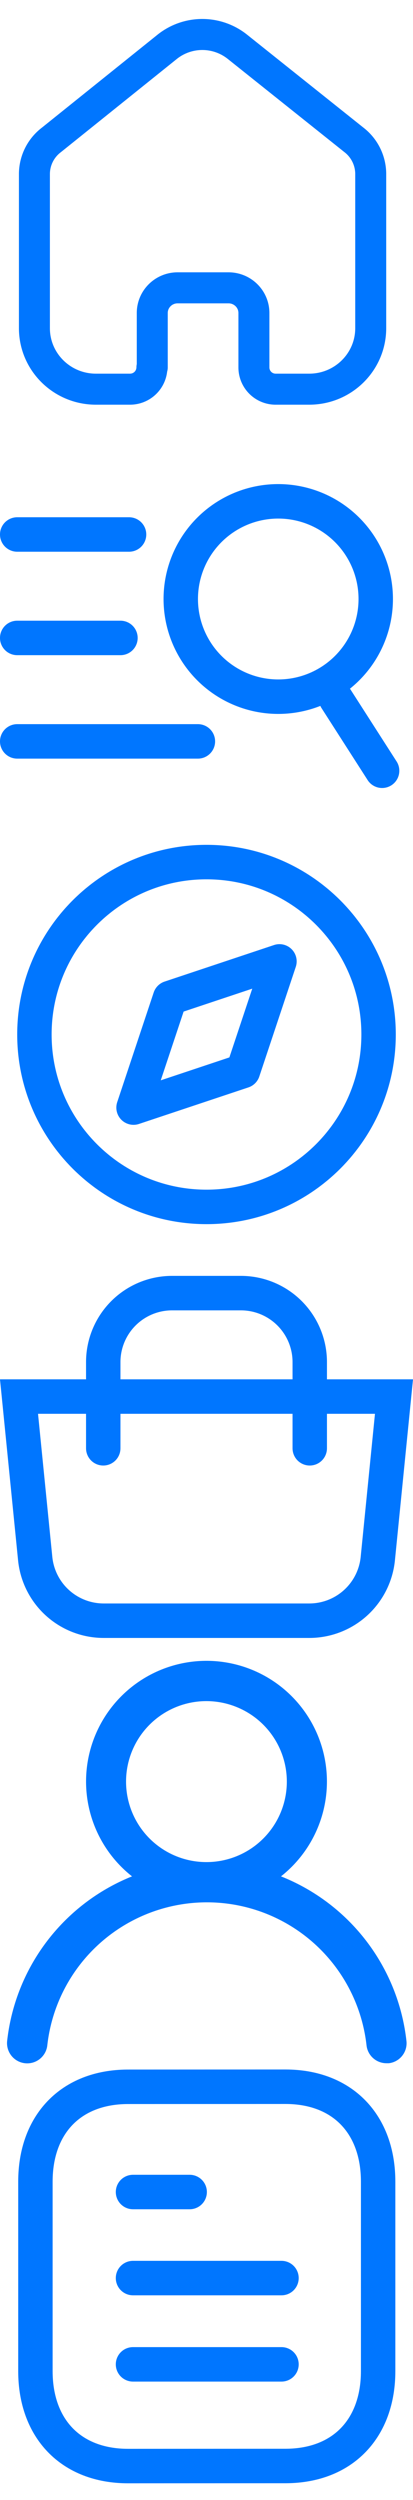 <svg width="24" height="145" fill="none" xmlns="http://www.w3.org/2000/svg"><path d="M2.045 90.398 1.105 81h21.79l-.94 9.398A4 4 0 0 1 17.975 94H6.025a4 4 0 0 1-3.98-3.602ZM6 81h12v-2a4 4 0 0 0-4-4h-4a4 4 0 0 0-4 4v2Z" stroke="#0076FF" stroke-width="2"/><path stroke="#0076FF" stroke-width="2" stroke-linecap="round" d="M18 84v-3M6 84v-3"/><path d="M1 43h10.5M1 37h6M1 31h6.5M14.962 40.277a5.665 5.665 0 1 0 2.415-11.07 5.665 5.665 0 0 0-2.415 11.07ZM22.205 44.704l-2.674-4.166" stroke="#0076FF" stroke-width="2" stroke-linecap="round" stroke-linejoin="round"/><path d="M8.848 21.308v-3.154c0-.803.654-1.455 1.464-1.46h2.969c.814 0 1.474.654 1.474 1.46v3.164a1.26 1.26 0 0 0 1.237 1.254h1.979c1.973 0 3.572-1.584 3.572-3.537v-8.973a2.509 2.509 0 0 0-.99-1.96l-6.768-5.397a3.271 3.271 0 0 0-4.057 0L2.99 8.112a2.49 2.49 0 0 0-.99 1.96v8.963c0 1.953 1.6 3.537 3.572 3.537h1.98a1.27 1.27 0 0 0 1.276-1.264" stroke="#0076FF" stroke-width="1.8" stroke-linecap="round" stroke-linejoin="round"/><path d="M12 70c5.523 0 10-4.477 10-10s-4.477-10-10-10S2 54.477 2 60s4.477 10 10 10Z" stroke="#0076FF" stroke-width="2" stroke-linecap="round" stroke-linejoin="round"/><path d="m16.24 55.76-2.12 6.36-6.36 2.12 2.12-6.36 6.36-2.12Z" stroke="#0076FF" stroke-width="2" stroke-linecap="round" stroke-linejoin="round"/><g clip-path="url(#a)"><path d="M16.329 108.828A7.001 7.001 0 0 0 12 96.327a7 7 0 0 0-4.328 12.501 11.672 11.672 0 0 0-7.257 9.544 1.173 1.173 0 1 0 2.334.256 9.333 9.333 0 0 1 18.55 0 1.168 1.168 0 0 0 1.166 1.039h.129a1.168 1.168 0 0 0 1.026-1.284 11.665 11.665 0 0 0-7.291-9.555ZM12 108a4.668 4.668 0 1 1 1.786-8.978 4.665 4.665 0 0 1 1.514 7.611A4.668 4.668 0 0 1 12 108Z" fill="#0076FF"/></g><path d="M16.358 137.131H7.729M16.358 132.127H7.729M11.022 127.136H7.729" stroke="#0076FF" stroke-width="2" stroke-linecap="round" stroke-linejoin="round"/><path clip-rule="evenodd" d="m16.587 121.029-9.189.004c-3.298.021-5.34 2.191-5.34 5.501v10.99c0 3.327 2.058 5.506 5.385 5.506l9.189-.004c3.298-.02 5.342-2.191 5.342-5.502v-10.99c0-3.327-2.06-5.505-5.387-5.505Z" stroke="#0076FF" stroke-width="2" stroke-linecap="round" stroke-linejoin="round"/><defs><clipPath id="a"><path fill="#fff" d="M0 96h24v24H0z"/></clipPath></defs></svg>